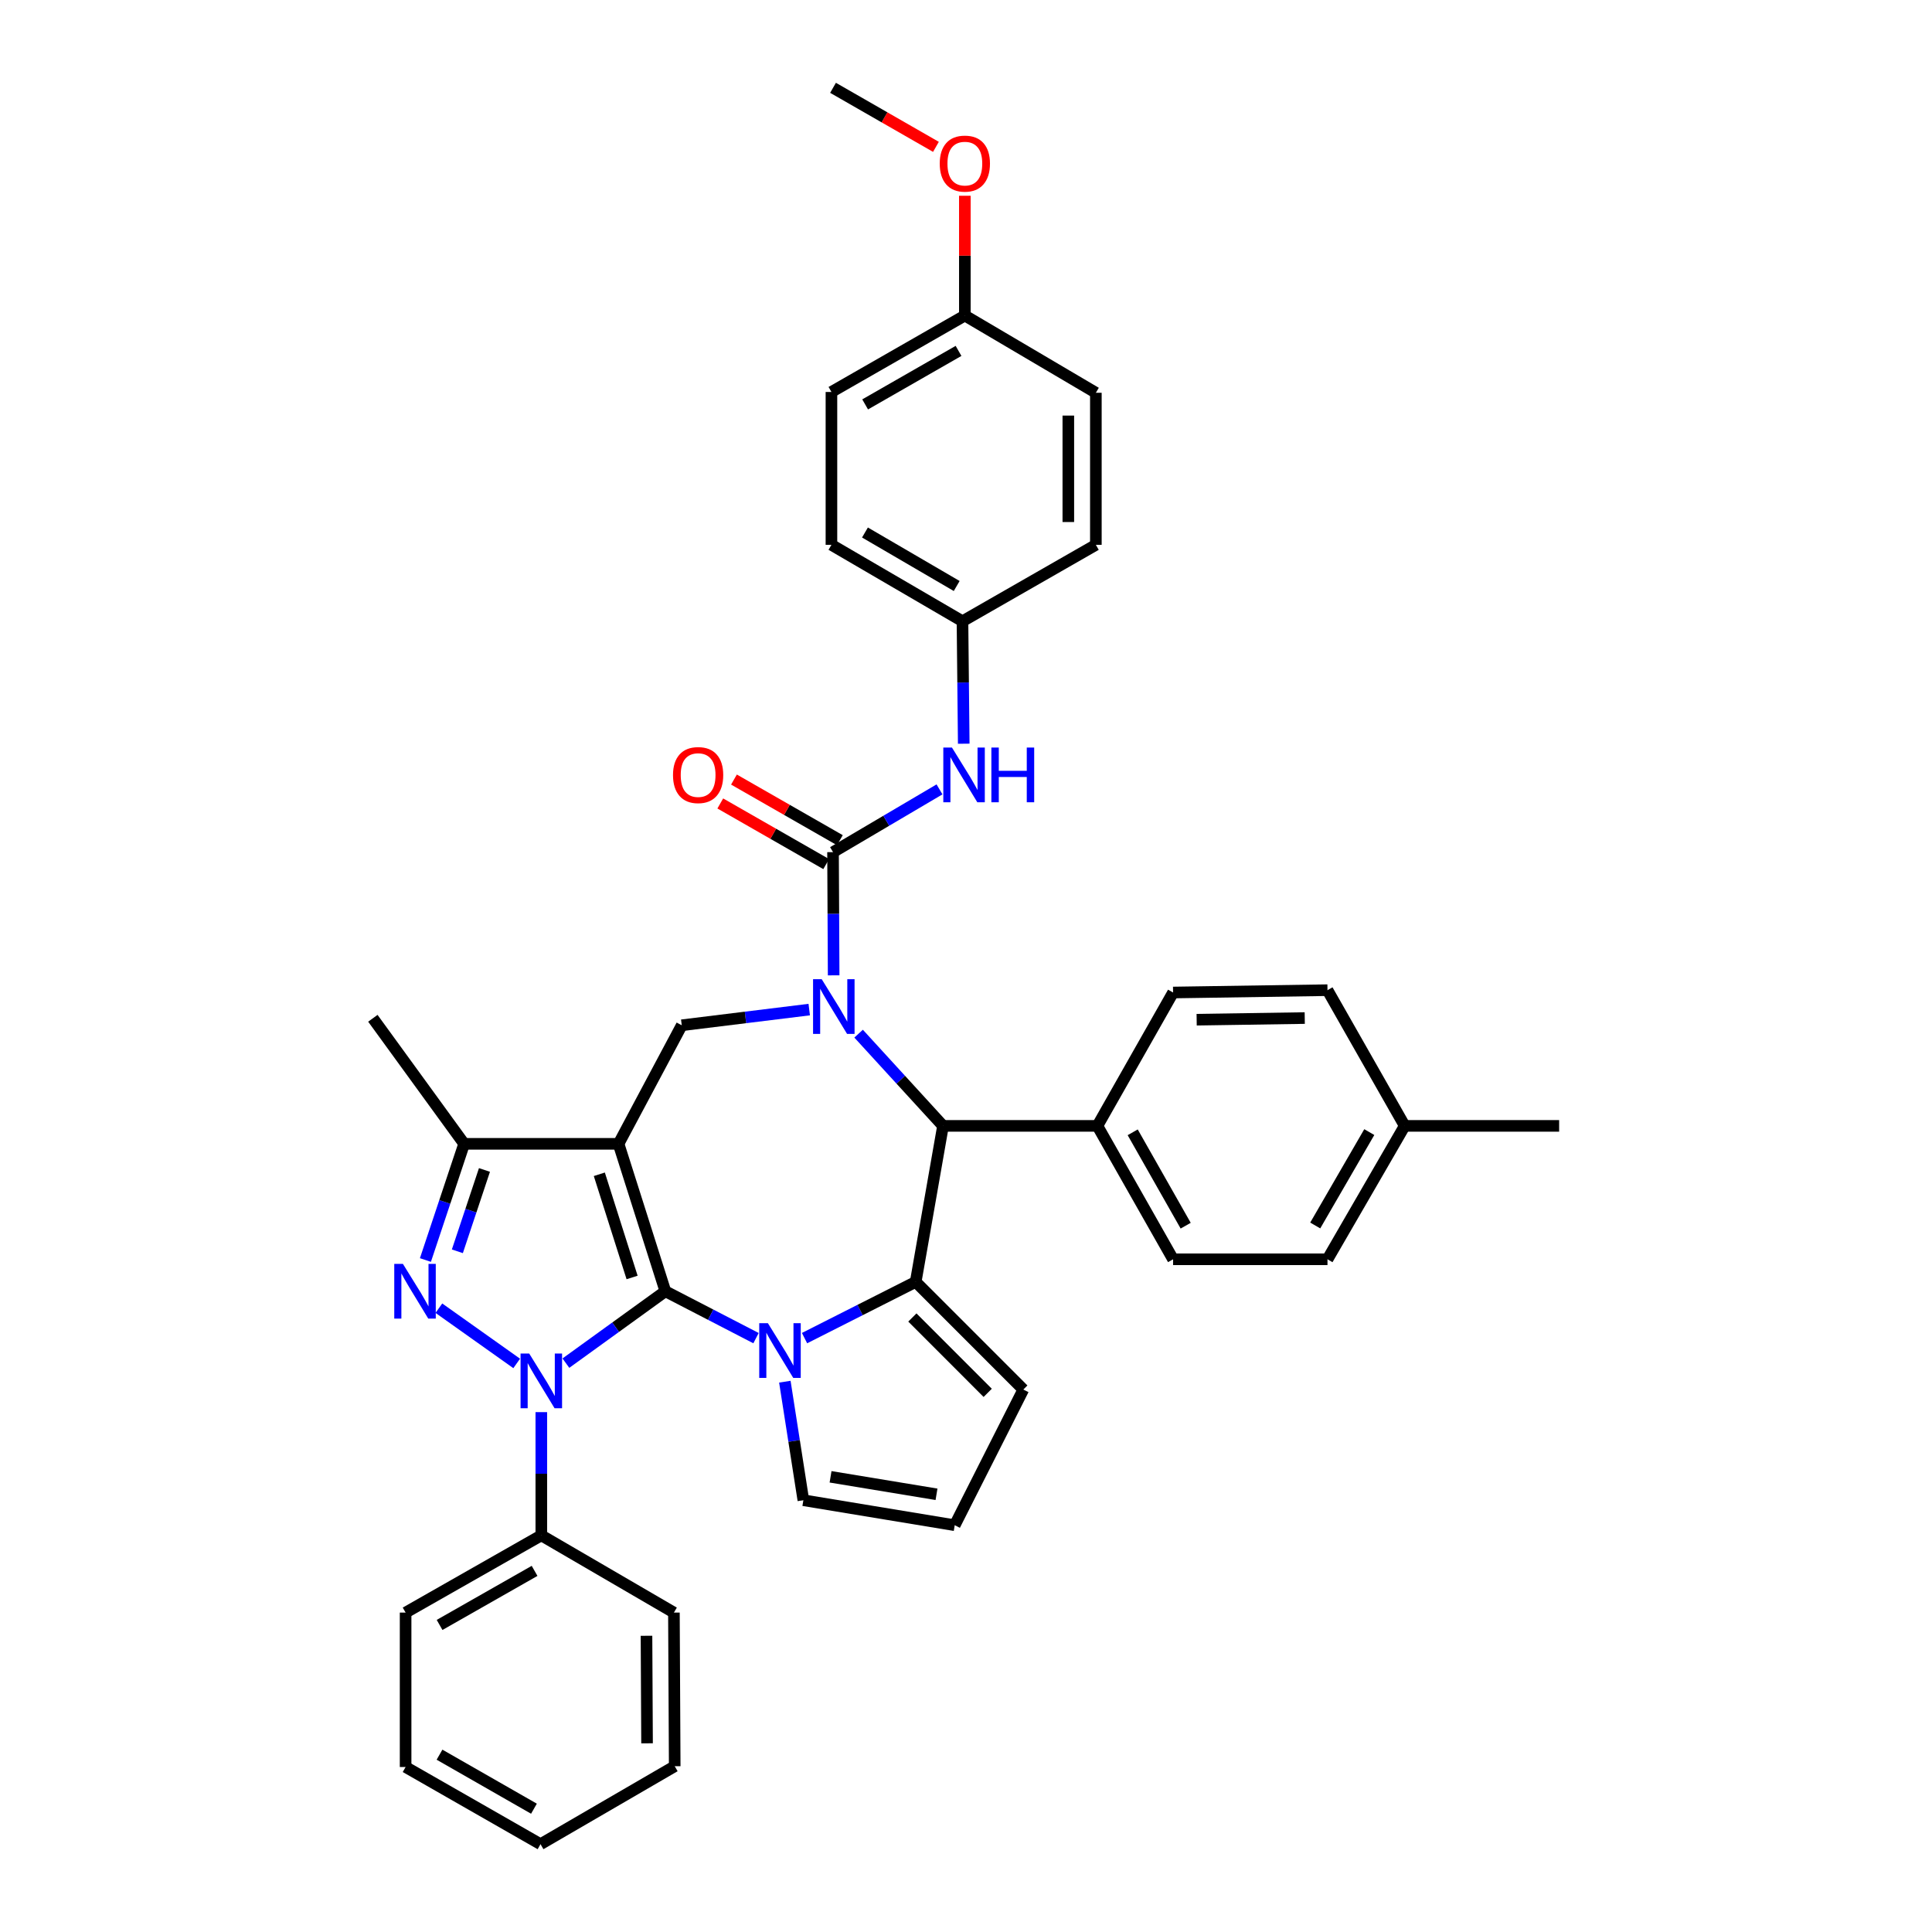 <?xml version='1.0' encoding='iso-8859-1'?>
<svg version='1.1' baseProfile='full'
              xmlns='http://www.w3.org/2000/svg'
                      xmlns:rdkit='http://www.rdkit.org/xml'
                      xmlns:xlink='http://www.w3.org/1999/xlink'
                  xml:space='preserve'
width='1000px' height='1000px' viewBox='0 0 1000 1000'>
<!-- END OF HEADER -->
<rect style='opacity:1.0;fill:#FFFFFF;stroke:none' width='1000' height='1000' x='0' y='0'> </rect>
<path class='bond-0' d='M 344.391,668.351 L 320.158,592.043' style='fill:none;fill-rule:evenodd;stroke:#000000;stroke-width:6px;stroke-linecap:butt;stroke-linejoin:miter;stroke-opacity:1' />
<path class='bond-0' d='M 327.17,661.219 L 310.208,607.804' style='fill:none;fill-rule:evenodd;stroke:#000000;stroke-width:6px;stroke-linecap:butt;stroke-linejoin:miter;stroke-opacity:1' />
<path class='bond-1' d='M 344.391,668.351 L 318.647,686.957' style='fill:none;fill-rule:evenodd;stroke:#000000;stroke-width:6px;stroke-linecap:butt;stroke-linejoin:miter;stroke-opacity:1' />
<path class='bond-1' d='M 318.647,686.957 L 292.904,705.563' style='fill:none;fill-rule:evenodd;stroke:#0000FF;stroke-width:6px;stroke-linecap:butt;stroke-linejoin:miter;stroke-opacity:1' />
<path class='bond-2' d='M 344.391,668.351 L 367.851,680.485' style='fill:none;fill-rule:evenodd;stroke:#000000;stroke-width:6px;stroke-linecap:butt;stroke-linejoin:miter;stroke-opacity:1' />
<path class='bond-2' d='M 367.851,680.485 L 391.31,692.619' style='fill:none;fill-rule:evenodd;stroke:#0000FF;stroke-width:6px;stroke-linecap:butt;stroke-linejoin:miter;stroke-opacity:1' />
<path class='bond-8' d='M 320.158,592.043 L 240.239,592.043' style='fill:none;fill-rule:evenodd;stroke:#000000;stroke-width:6px;stroke-linecap:butt;stroke-linejoin:miter;stroke-opacity:1' />
<path class='bond-9' d='M 320.158,592.043 L 352.872,530.678' style='fill:none;fill-rule:evenodd;stroke:#000000;stroke-width:6px;stroke-linecap:butt;stroke-linejoin:miter;stroke-opacity:1' />
<path class='bond-4' d='M 267.439,705.71 L 227.165,677.12' style='fill:none;fill-rule:evenodd;stroke:#0000FF;stroke-width:6px;stroke-linecap:butt;stroke-linejoin:miter;stroke-opacity:1' />
<path class='bond-13' d='M 280.183,730.915 L 280.183,762.807' style='fill:none;fill-rule:evenodd;stroke:#0000FF;stroke-width:6px;stroke-linecap:butt;stroke-linejoin:miter;stroke-opacity:1' />
<path class='bond-13' d='M 280.183,762.807 L 280.183,794.699' style='fill:none;fill-rule:evenodd;stroke:#000000;stroke-width:6px;stroke-linecap:butt;stroke-linejoin:miter;stroke-opacity:1' />
<path class='bond-5' d='M 416.428,692.607 L 445.195,678.052' style='fill:none;fill-rule:evenodd;stroke:#0000FF;stroke-width:6px;stroke-linecap:butt;stroke-linejoin:miter;stroke-opacity:1' />
<path class='bond-5' d='M 445.195,678.052 L 473.962,663.497' style='fill:none;fill-rule:evenodd;stroke:#000000;stroke-width:6px;stroke-linecap:butt;stroke-linejoin:miter;stroke-opacity:1' />
<path class='bond-11' d='M 406.238,715.158 L 411.029,745.838' style='fill:none;fill-rule:evenodd;stroke:#0000FF;stroke-width:6px;stroke-linecap:butt;stroke-linejoin:miter;stroke-opacity:1' />
<path class='bond-11' d='M 411.029,745.838 L 415.821,776.517' style='fill:none;fill-rule:evenodd;stroke:#000000;stroke-width:6px;stroke-linecap:butt;stroke-linejoin:miter;stroke-opacity:1' />
<path class='bond-3' d='M 418.857,522.559 L 385.864,526.619' style='fill:none;fill-rule:evenodd;stroke:#0000FF;stroke-width:6px;stroke-linecap:butt;stroke-linejoin:miter;stroke-opacity:1' />
<path class='bond-3' d='M 385.864,526.619 L 352.872,530.678' style='fill:none;fill-rule:evenodd;stroke:#000000;stroke-width:6px;stroke-linecap:butt;stroke-linejoin:miter;stroke-opacity:1' />
<path class='bond-6' d='M 431.498,504.835 L 431.337,472.951' style='fill:none;fill-rule:evenodd;stroke:#0000FF;stroke-width:6px;stroke-linecap:butt;stroke-linejoin:miter;stroke-opacity:1' />
<path class='bond-6' d='M 431.337,472.951 L 431.176,441.066' style='fill:none;fill-rule:evenodd;stroke:#000000;stroke-width:6px;stroke-linecap:butt;stroke-linejoin:miter;stroke-opacity:1' />
<path class='bond-39' d='M 444.412,535.017 L 466.255,558.885' style='fill:none;fill-rule:evenodd;stroke:#0000FF;stroke-width:6px;stroke-linecap:butt;stroke-linejoin:miter;stroke-opacity:1' />
<path class='bond-39' d='M 466.255,558.885 L 488.098,582.754' style='fill:none;fill-rule:evenodd;stroke:#000000;stroke-width:6px;stroke-linecap:butt;stroke-linejoin:miter;stroke-opacity:1' />
<path class='bond-37' d='M 220.2,652.18 L 230.22,622.112' style='fill:none;fill-rule:evenodd;stroke:#0000FF;stroke-width:6px;stroke-linecap:butt;stroke-linejoin:miter;stroke-opacity:1' />
<path class='bond-37' d='M 230.22,622.112 L 240.239,592.043' style='fill:none;fill-rule:evenodd;stroke:#000000;stroke-width:6px;stroke-linecap:butt;stroke-linejoin:miter;stroke-opacity:1' />
<path class='bond-37' d='M 236.729,647.666 L 243.743,626.618' style='fill:none;fill-rule:evenodd;stroke:#0000FF;stroke-width:6px;stroke-linecap:butt;stroke-linejoin:miter;stroke-opacity:1' />
<path class='bond-37' d='M 243.743,626.618 L 250.757,605.57' style='fill:none;fill-rule:evenodd;stroke:#000000;stroke-width:6px;stroke-linecap:butt;stroke-linejoin:miter;stroke-opacity:1' />
<path class='bond-7' d='M 473.962,663.497 L 488.098,582.754' style='fill:none;fill-rule:evenodd;stroke:#000000;stroke-width:6px;stroke-linecap:butt;stroke-linejoin:miter;stroke-opacity:1' />
<path class='bond-12' d='M 473.962,663.497 L 529.673,719.223' style='fill:none;fill-rule:evenodd;stroke:#000000;stroke-width:6px;stroke-linecap:butt;stroke-linejoin:miter;stroke-opacity:1' />
<path class='bond-12' d='M 472.238,681.933 L 511.235,720.942' style='fill:none;fill-rule:evenodd;stroke:#000000;stroke-width:6px;stroke-linecap:butt;stroke-linejoin:miter;stroke-opacity:1' />
<path class='bond-10' d='M 431.176,441.066 L 458.731,424.824' style='fill:none;fill-rule:evenodd;stroke:#000000;stroke-width:6px;stroke-linecap:butt;stroke-linejoin:miter;stroke-opacity:1' />
<path class='bond-10' d='M 458.731,424.824 L 486.286,408.582' style='fill:none;fill-rule:evenodd;stroke:#0000FF;stroke-width:6px;stroke-linecap:butt;stroke-linejoin:miter;stroke-opacity:1' />
<path class='bond-15' d='M 434.716,434.881 L 407.307,419.19' style='fill:none;fill-rule:evenodd;stroke:#000000;stroke-width:6px;stroke-linecap:butt;stroke-linejoin:miter;stroke-opacity:1' />
<path class='bond-15' d='M 407.307,419.19 L 379.898,403.499' style='fill:none;fill-rule:evenodd;stroke:#FF0000;stroke-width:6px;stroke-linecap:butt;stroke-linejoin:miter;stroke-opacity:1' />
<path class='bond-15' d='M 427.635,447.252 L 400.225,431.561' style='fill:none;fill-rule:evenodd;stroke:#000000;stroke-width:6px;stroke-linecap:butt;stroke-linejoin:miter;stroke-opacity:1' />
<path class='bond-15' d='M 400.225,431.561 L 372.816,415.87' style='fill:none;fill-rule:evenodd;stroke:#FF0000;stroke-width:6px;stroke-linecap:butt;stroke-linejoin:miter;stroke-opacity:1' />
<path class='bond-14' d='M 488.098,582.754 L 568.009,582.754' style='fill:none;fill-rule:evenodd;stroke:#000000;stroke-width:6px;stroke-linecap:butt;stroke-linejoin:miter;stroke-opacity:1' />
<path class='bond-24' d='M 240.239,592.043 L 192.994,527.059' style='fill:none;fill-rule:evenodd;stroke:#000000;stroke-width:6px;stroke-linecap:butt;stroke-linejoin:miter;stroke-opacity:1' />
<path class='bond-17' d='M 498.829,384.943 L 498.504,353.251' style='fill:none;fill-rule:evenodd;stroke:#0000FF;stroke-width:6px;stroke-linecap:butt;stroke-linejoin:miter;stroke-opacity:1' />
<path class='bond-17' d='M 498.504,353.251 L 498.179,321.56' style='fill:none;fill-rule:evenodd;stroke:#000000;stroke-width:6px;stroke-linecap:butt;stroke-linejoin:miter;stroke-opacity:1' />
<path class='bond-16' d='M 415.821,776.517 L 494.164,789.449' style='fill:none;fill-rule:evenodd;stroke:#000000;stroke-width:6px;stroke-linecap:butt;stroke-linejoin:miter;stroke-opacity:1' />
<path class='bond-16' d='M 429.893,764.393 L 484.734,773.445' style='fill:none;fill-rule:evenodd;stroke:#000000;stroke-width:6px;stroke-linecap:butt;stroke-linejoin:miter;stroke-opacity:1' />
<path class='bond-38' d='M 529.673,719.223 L 494.164,789.449' style='fill:none;fill-rule:evenodd;stroke:#000000;stroke-width:6px;stroke-linecap:butt;stroke-linejoin:miter;stroke-opacity:1' />
<path class='bond-30' d='M 280.183,794.699 L 209.941,834.675' style='fill:none;fill-rule:evenodd;stroke:#000000;stroke-width:6px;stroke-linecap:butt;stroke-linejoin:miter;stroke-opacity:1' />
<path class='bond-30' d='M 276.697,813.084 L 227.528,841.067' style='fill:none;fill-rule:evenodd;stroke:#000000;stroke-width:6px;stroke-linecap:butt;stroke-linejoin:miter;stroke-opacity:1' />
<path class='bond-31' d='M 280.183,794.699 L 348.817,834.675' style='fill:none;fill-rule:evenodd;stroke:#000000;stroke-width:6px;stroke-linecap:butt;stroke-linejoin:miter;stroke-opacity:1' />
<path class='bond-18' d='M 568.009,582.754 L 607.184,651.808' style='fill:none;fill-rule:evenodd;stroke:#000000;stroke-width:6px;stroke-linecap:butt;stroke-linejoin:miter;stroke-opacity:1' />
<path class='bond-18' d='M 586.283,586.079 L 613.706,634.416' style='fill:none;fill-rule:evenodd;stroke:#000000;stroke-width:6px;stroke-linecap:butt;stroke-linejoin:miter;stroke-opacity:1' />
<path class='bond-19' d='M 568.009,582.754 L 607.184,513.724' style='fill:none;fill-rule:evenodd;stroke:#000000;stroke-width:6px;stroke-linecap:butt;stroke-linejoin:miter;stroke-opacity:1' />
<path class='bond-25' d='M 498.179,321.56 L 567.217,282.004' style='fill:none;fill-rule:evenodd;stroke:#000000;stroke-width:6px;stroke-linecap:butt;stroke-linejoin:miter;stroke-opacity:1' />
<path class='bond-26' d='M 498.179,321.56 L 430.352,282.004' style='fill:none;fill-rule:evenodd;stroke:#000000;stroke-width:6px;stroke-linecap:butt;stroke-linejoin:miter;stroke-opacity:1' />
<path class='bond-26' d='M 495.186,303.313 L 447.707,275.624' style='fill:none;fill-rule:evenodd;stroke:#000000;stroke-width:6px;stroke-linecap:butt;stroke-linejoin:miter;stroke-opacity:1' />
<path class='bond-21' d='M 607.184,651.808 L 687.103,651.808' style='fill:none;fill-rule:evenodd;stroke:#000000;stroke-width:6px;stroke-linecap:butt;stroke-linejoin:miter;stroke-opacity:1' />
<path class='bond-22' d='M 607.184,513.724 L 687.103,512.512' style='fill:none;fill-rule:evenodd;stroke:#000000;stroke-width:6px;stroke-linecap:butt;stroke-linejoin:miter;stroke-opacity:1' />
<path class='bond-22' d='M 619.388,527.795 L 675.332,526.946' style='fill:none;fill-rule:evenodd;stroke:#000000;stroke-width:6px;stroke-linecap:butt;stroke-linejoin:miter;stroke-opacity:1' />
<path class='bond-20' d='M 499.406,163.322 L 430.352,202.885' style='fill:none;fill-rule:evenodd;stroke:#000000;stroke-width:6px;stroke-linecap:butt;stroke-linejoin:miter;stroke-opacity:1' />
<path class='bond-20' d='M 496.134,181.624 L 447.796,209.319' style='fill:none;fill-rule:evenodd;stroke:#000000;stroke-width:6px;stroke-linecap:butt;stroke-linejoin:miter;stroke-opacity:1' />
<path class='bond-29' d='M 499.406,163.322 L 499.406,132.324' style='fill:none;fill-rule:evenodd;stroke:#000000;stroke-width:6px;stroke-linecap:butt;stroke-linejoin:miter;stroke-opacity:1' />
<path class='bond-29' d='M 499.406,132.324 L 499.406,101.326' style='fill:none;fill-rule:evenodd;stroke:#FF0000;stroke-width:6px;stroke-linecap:butt;stroke-linejoin:miter;stroke-opacity:1' />
<path class='bond-42' d='M 499.406,163.322 L 567.217,203.297' style='fill:none;fill-rule:evenodd;stroke:#000000;stroke-width:6px;stroke-linecap:butt;stroke-linejoin:miter;stroke-opacity:1' />
<path class='bond-41' d='M 687.103,651.808 L 727.071,582.754' style='fill:none;fill-rule:evenodd;stroke:#000000;stroke-width:6px;stroke-linecap:butt;stroke-linejoin:miter;stroke-opacity:1' />
<path class='bond-41' d='M 680.762,634.31 L 708.739,585.972' style='fill:none;fill-rule:evenodd;stroke:#000000;stroke-width:6px;stroke-linecap:butt;stroke-linejoin:miter;stroke-opacity:1' />
<path class='bond-23' d='M 687.103,512.512 L 727.071,582.754' style='fill:none;fill-rule:evenodd;stroke:#000000;stroke-width:6px;stroke-linecap:butt;stroke-linejoin:miter;stroke-opacity:1' />
<path class='bond-32' d='M 727.071,582.754 L 807.006,582.754' style='fill:none;fill-rule:evenodd;stroke:#000000;stroke-width:6px;stroke-linecap:butt;stroke-linejoin:miter;stroke-opacity:1' />
<path class='bond-27' d='M 567.217,282.004 L 567.217,203.297' style='fill:none;fill-rule:evenodd;stroke:#000000;stroke-width:6px;stroke-linecap:butt;stroke-linejoin:miter;stroke-opacity:1' />
<path class='bond-27' d='M 552.963,270.198 L 552.963,215.103' style='fill:none;fill-rule:evenodd;stroke:#000000;stroke-width:6px;stroke-linecap:butt;stroke-linejoin:miter;stroke-opacity:1' />
<path class='bond-28' d='M 430.352,282.004 L 430.352,202.885' style='fill:none;fill-rule:evenodd;stroke:#000000;stroke-width:6px;stroke-linecap:butt;stroke-linejoin:miter;stroke-opacity:1' />
<path class='bond-33' d='M 484.44,76.012 L 457.808,60.733' style='fill:none;fill-rule:evenodd;stroke:#FF0000;stroke-width:6px;stroke-linecap:butt;stroke-linejoin:miter;stroke-opacity:1' />
<path class='bond-33' d='M 457.808,60.733 L 431.176,45.455' style='fill:none;fill-rule:evenodd;stroke:#000000;stroke-width:6px;stroke-linecap:butt;stroke-linejoin:miter;stroke-opacity:1' />
<path class='bond-35' d='M 209.941,834.675 L 209.941,914.602' style='fill:none;fill-rule:evenodd;stroke:#000000;stroke-width:6px;stroke-linecap:butt;stroke-linejoin:miter;stroke-opacity:1' />
<path class='bond-34' d='M 348.817,834.675 L 349.229,914.19' style='fill:none;fill-rule:evenodd;stroke:#000000;stroke-width:6px;stroke-linecap:butt;stroke-linejoin:miter;stroke-opacity:1' />
<path class='bond-34' d='M 334.625,846.676 L 334.913,902.337' style='fill:none;fill-rule:evenodd;stroke:#000000;stroke-width:6px;stroke-linecap:butt;stroke-linejoin:miter;stroke-opacity:1' />
<path class='bond-36' d='M 349.229,914.19 L 279.771,954.545' style='fill:none;fill-rule:evenodd;stroke:#000000;stroke-width:6px;stroke-linecap:butt;stroke-linejoin:miter;stroke-opacity:1' />
<path class='bond-40' d='M 209.941,914.602 L 279.771,954.545' style='fill:none;fill-rule:evenodd;stroke:#000000;stroke-width:6px;stroke-linecap:butt;stroke-linejoin:miter;stroke-opacity:1' />
<path class='bond-40' d='M 227.493,908.22 L 276.374,936.181' style='fill:none;fill-rule:evenodd;stroke:#000000;stroke-width:6px;stroke-linecap:butt;stroke-linejoin:miter;stroke-opacity:1' />
<path  class='atom-2' d='M 273.923 700.597
L 283.203 715.597
Q 284.123 717.077, 285.603 719.757
Q 287.083 722.437, 287.163 722.597
L 287.163 700.597
L 290.923 700.597
L 290.923 728.917
L 287.043 728.917
L 277.083 712.517
Q 275.923 710.597, 274.683 708.397
Q 273.483 706.197, 273.123 705.517
L 273.123 728.917
L 269.443 728.917
L 269.443 700.597
L 273.923 700.597
' fill='#0000FF'/>
<path  class='atom-3' d='M 397.46 684.877
L 406.74 699.877
Q 407.66 701.357, 409.14 704.037
Q 410.62 706.717, 410.7 706.877
L 410.7 684.877
L 414.46 684.877
L 414.46 713.197
L 410.58 713.197
L 400.62 696.797
Q 399.46 694.877, 398.22 692.677
Q 397.02 690.477, 396.66 689.797
L 396.66 713.197
L 392.98 713.197
L 392.98 684.877
L 397.46 684.877
' fill='#0000FF'/>
<path  class='atom-4' d='M 425.319 506.833
L 434.599 521.833
Q 435.519 523.313, 436.999 525.993
Q 438.479 528.673, 438.559 528.833
L 438.559 506.833
L 442.319 506.833
L 442.319 535.153
L 438.439 535.153
L 428.479 518.753
Q 427.319 516.833, 426.079 514.633
Q 424.879 512.433, 424.519 511.753
L 424.519 535.153
L 420.839 535.153
L 420.839 506.833
L 425.319 506.833
' fill='#0000FF'/>
<path  class='atom-5' d='M 208.551 654.191
L 217.831 669.191
Q 218.751 670.671, 220.231 673.351
Q 221.711 676.031, 221.791 676.191
L 221.791 654.191
L 225.551 654.191
L 225.551 682.511
L 221.671 682.511
L 211.711 666.111
Q 210.551 664.191, 209.311 661.991
Q 208.111 659.791, 207.751 659.111
L 207.751 682.511
L 204.071 682.511
L 204.071 654.191
L 208.551 654.191
' fill='#0000FF'/>
<path  class='atom-11' d='M 492.734 386.931
L 502.014 401.931
Q 502.934 403.411, 504.414 406.091
Q 505.894 408.771, 505.974 408.931
L 505.974 386.931
L 509.734 386.931
L 509.734 415.251
L 505.854 415.251
L 495.894 398.851
Q 494.734 396.931, 493.494 394.731
Q 492.294 392.531, 491.934 391.851
L 491.934 415.251
L 488.254 415.251
L 488.254 386.931
L 492.734 386.931
' fill='#0000FF'/>
<path  class='atom-11' d='M 513.134 386.931
L 516.974 386.931
L 516.974 398.971
L 531.454 398.971
L 531.454 386.931
L 535.294 386.931
L 535.294 415.251
L 531.454 415.251
L 531.454 402.171
L 516.974 402.171
L 516.974 415.251
L 513.134 415.251
L 513.134 386.931
' fill='#0000FF'/>
<path  class='atom-16' d='M 348.345 401.171
Q 348.345 394.371, 351.705 390.571
Q 355.065 386.771, 361.345 386.771
Q 367.625 386.771, 370.985 390.571
Q 374.345 394.371, 374.345 401.171
Q 374.345 408.051, 370.945 411.971
Q 367.545 415.851, 361.345 415.851
Q 355.105 415.851, 351.705 411.971
Q 348.345 408.091, 348.345 401.171
M 361.345 412.651
Q 365.665 412.651, 367.985 409.771
Q 370.345 406.851, 370.345 401.171
Q 370.345 395.611, 367.985 392.811
Q 365.665 389.971, 361.345 389.971
Q 357.025 389.971, 354.665 392.771
Q 352.345 395.571, 352.345 401.171
Q 352.345 406.891, 354.665 409.771
Q 357.025 412.651, 361.345 412.651
' fill='#FF0000'/>
<path  class='atom-30' d='M 486.406 84.678
Q 486.406 77.878, 489.766 74.078
Q 493.126 70.278, 499.406 70.278
Q 505.686 70.278, 509.046 74.078
Q 512.406 77.878, 512.406 84.678
Q 512.406 91.558, 509.006 95.478
Q 505.606 99.358, 499.406 99.358
Q 493.166 99.358, 489.766 95.478
Q 486.406 91.598, 486.406 84.678
M 499.406 96.158
Q 503.726 96.158, 506.046 93.278
Q 508.406 90.358, 508.406 84.678
Q 508.406 79.118, 506.046 76.318
Q 503.726 73.478, 499.406 73.478
Q 495.086 73.478, 492.726 76.278
Q 490.406 79.078, 490.406 84.678
Q 490.406 90.398, 492.726 93.278
Q 495.086 96.158, 499.406 96.158
' fill='#FF0000'/>
</svg>
